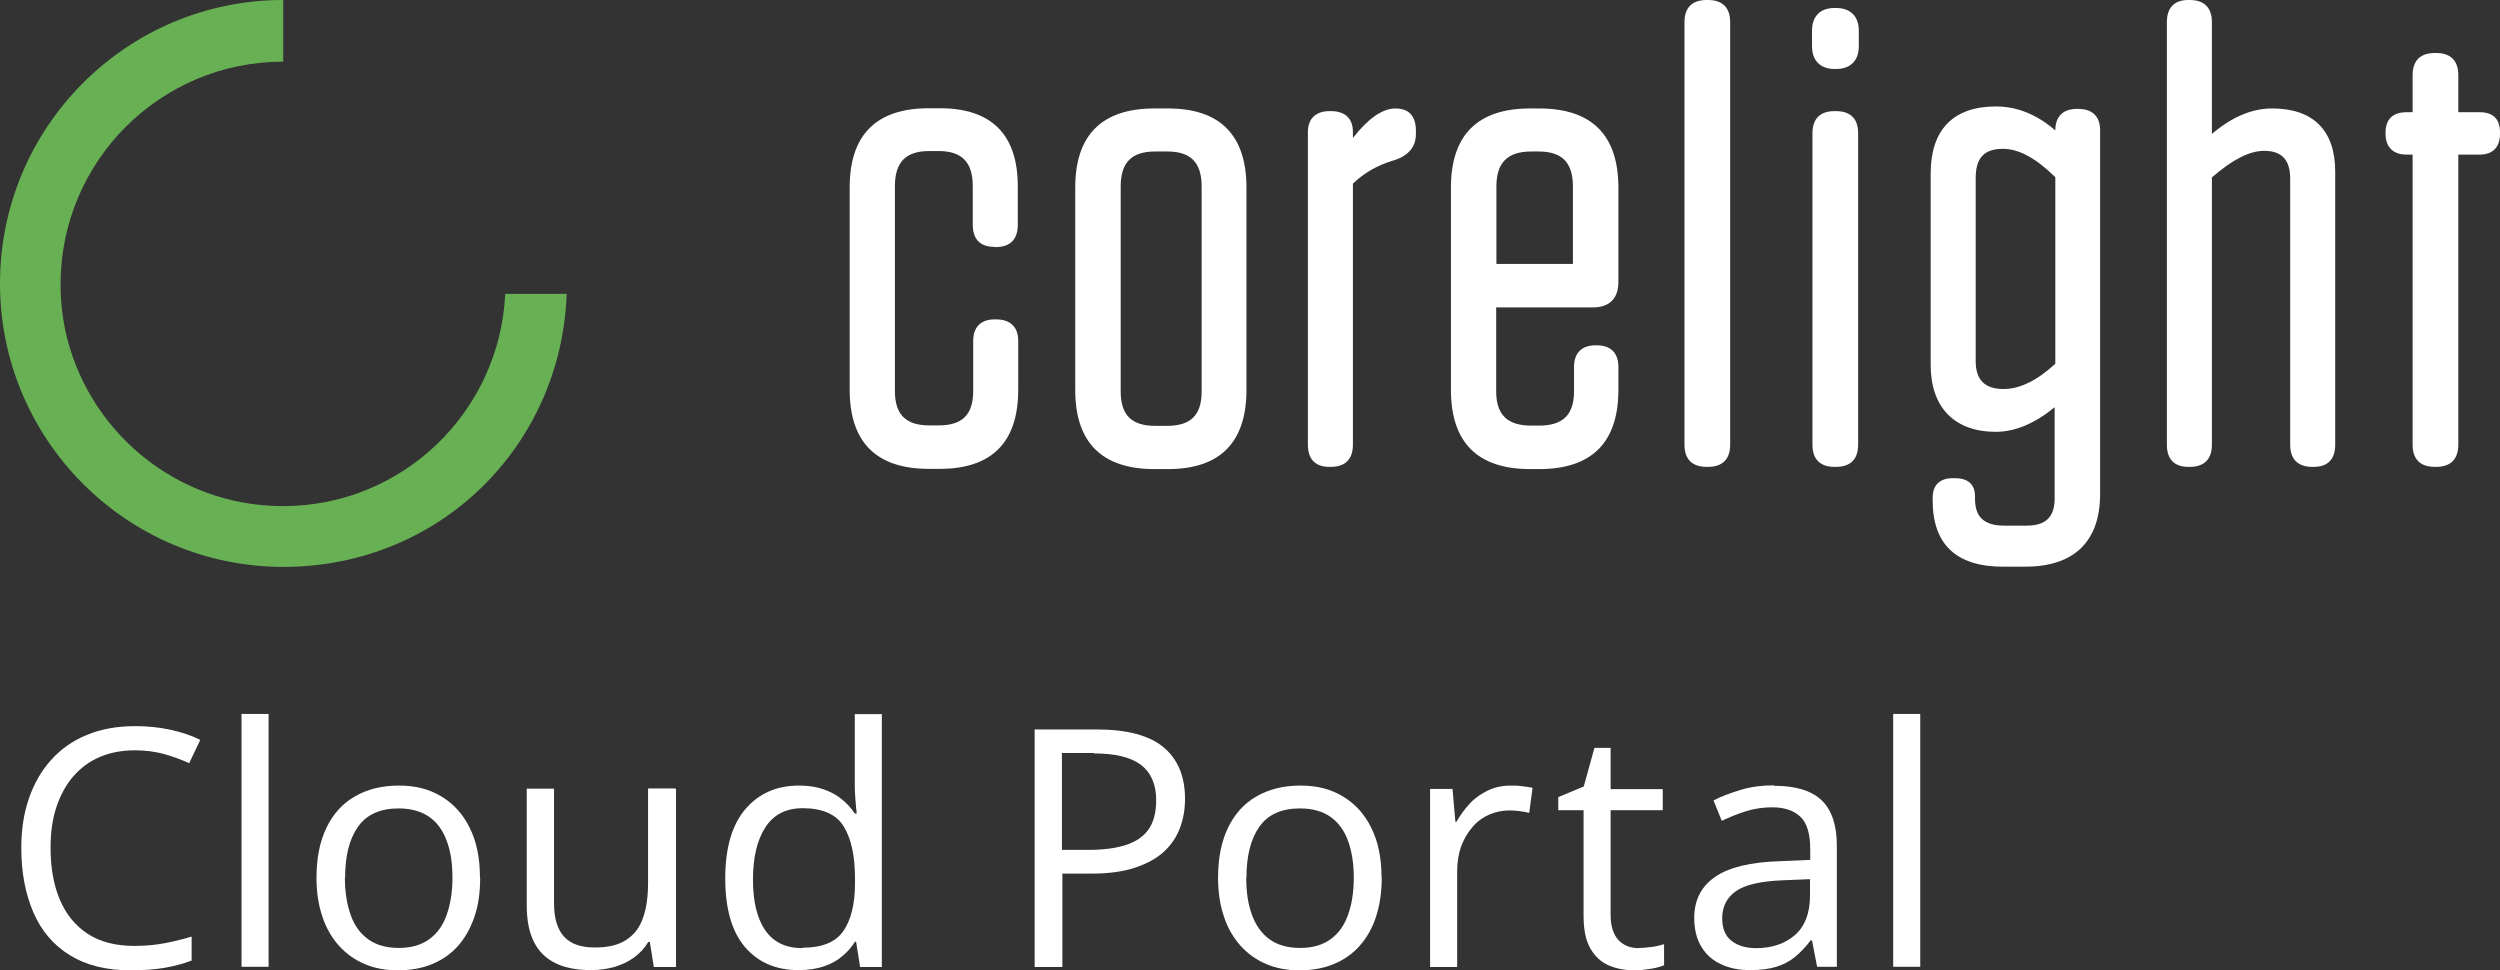 <?xml version="1.0" encoding="UTF-8"?><svg id="Layer_2" xmlns="http://www.w3.org/2000/svg" viewBox="0 0 112.72 43.74"><rect x="0" y="0" width="112.72" height="43.74" fill="#333333" stroke="none"/><defs><style>.cls-1{fill:#fff;}.cls-1,.cls-2{stroke-width:0px;}.cls-2{fill:#68b054;}</style></defs><g id="Layer_1-2"><path class="cls-2" d="M22.78,13.25c-.25,5.32-4.63,9.57-10.02,9.57-4.84,0-8.88-3.43-9.83-7.99-.13-.65-.2-1.32-.2-2C2.73,7.27,7.22,2.78,12.77,2.78V0C5.71,0,0,5.73,0,12.78s5.72,12.78,12.78,12.78,12.53-5.47,12.77-12.31h-2.77Z"/><path class="cls-1" d="M92.67,16.4c-.82.76-1.61,1.14-2.33,1.14-.85,0-1.26-.41-1.26-1.26v-8.25c0-.91.38-1.32,1.23-1.32.71,0,1.49.42,2.36,1.28v8.41h0ZM93.7,4.91h-.06c-.62,0-.97.34-.97.97h0c-.83-.72-1.73-1.08-2.68-1.08-1.92,0-2.94,1.05-2.94,3.02v8.63c0,1.92,1.07,3.02,2.94,3.02.86,0,1.75-.37,2.65-1.11v4.11c0,.84-.4,1.23-1.26,1.23h-1.01c-.9,0-1.32-.38-1.32-1.2v-.12c0-.38-.16-.82-.91-.82h-.09c-.59,0-.91.31-.91.88v.12c0,1.99,1.07,2.99,3.17,2.99h1.01c2.2,0,3.37-1.14,3.37-3.28V5.88c0-.63-.34-.97-1-.97h0Z"/><path class="cls-1" d="M82.78,21.05c.65,0,1-.34,1-1V6.01c0-.65-.34-1-1-1h-.06c-.65,0-1,.34-1,1v14.04c0,.65.34,1,1,1h.06Z"/><path class="cls-1" d="M82.78.36h-.06c-.65,0-1.02.37-1.02,1.03v.69c0,.65.37,1.03,1.02,1.03h.06c.65,0,1.03-.37,1.03-1.03v-.69c0-.65-.37-1.03-1.03-1.03h0Z"/><path class="cls-1" d="M77.01,21.05c.65,0,1-.34,1-1V1c0-.65-.34-1-1-1h-.06c-.65,0-1,.34-1,1v19.05c0,.65.34,1,1,1h.06Z"/><path class="cls-1" d="M67.47,8.41c0-1.08.5-1.58,1.58-1.58h.32c1.06,0,1.55.5,1.55,1.58v3.49h-3.45v-3.49h0ZM71.83,13.86c.74,0,1.14-.41,1.14-1.14v-4.26c0-2.37-1.2-3.57-3.57-3.57h-.41c-2.37,0-3.57,1.2-3.57,3.57v9.12c0,2.37,1.2,3.57,3.57,3.57h.41c2.37,0,3.57-1.2,3.57-3.57v-1.04c0-.62-.34-.97-.97-.97h-.06c-.62,0-.97.34-.97.97v1.1c0,1.06-.5,1.55-1.58,1.55h-.35c-1.08,0-1.58-.49-1.58-1.55v-3.78h4.36Z"/><path class="cls-1" d="M60,5.01h-.06c-.61,0-.97.34-.97.94v14.1c0,.65.33,1,.97,1h.06c.65,0,1-.34,1-1v-11.77c.49-.47,1.08-.82,1.78-1.03.88-.25,1.06-.79,1.06-1.19v-.17c0-.82-.49-1-.91-1-.6,0-1.23.44-1.93,1.33v-.27c0-.61-.35-.94-1-.94h0Z"/><path class="cls-1" d="M54.18,17.65c0,1.06-.49,1.55-1.55,1.55h-.55c-1.06,0-1.55-.49-1.55-1.55v-9.24c0-1.08.49-1.58,1.55-1.58h.55c1.06,0,1.55.5,1.55,1.58v9.24h0ZM52.66,4.89h-.61c-2.37,0-3.57,1.2-3.57,3.57v9.12c0,2.37,1.2,3.57,3.57,3.57h.61c2.35,0,3.54-1.2,3.54-3.57v-9.12c0-2.37-1.19-3.57-3.54-3.57h0Z"/><path class="cls-1" d="M44.83,11.14h.06c.65,0,1-.34,1-1v-1.74c0-2.33-1.18-3.52-3.52-3.52h-.49c-2.37,0-3.57,1.2-3.57,3.57v9.12c0,2.37,1.2,3.57,3.57,3.57h.49c2.35,0,3.54-1.2,3.54-3.57v-2.2c0-.62-.35-.97-1-.97h-.06c-.62,0-.97.34-.97.97v2.26c0,1.06-.49,1.55-1.55,1.55h-.43c-1.06,0-1.55-.49-1.55-1.55v-9.24c0-1.08.49-1.58,1.55-1.58h.41c1.06,0,1.55.5,1.55,1.58v1.74c0,.65.33,1,.97,1h0Z"/><path class="cls-1" d="M102.44,4.89c-.91,0-1.82.39-2.71,1.15V1c0-.65-.34-1-1-1h-.06c-.63,0-.97.34-.97,1v19.05c0,.65.33,1,.97,1h.06c.65,0,1-.34,1-1v-12.05c.93-.81,1.7-1.2,2.36-1.2.79,0,1.17.41,1.17,1.26v11.99c0,.65.34,1,1,1h.06c.63,0,.97-.34.97-1V7.74c0-1.86-.99-2.85-2.85-2.85h0Z"/><path class="cls-1" d="M109.84,21.05h-.06c-.65,0-1-.34-1-1V6.97h-.28c-.6,0-.94-.34-.94-.94v-.06c0-.59.33-.91.94-.91h.28v-1.67c0-.65.34-1,1-1h.06c.65,0,1,.34,1,1v1.67h.97c.6,0,.91.31.91.91v.06c0,.6-.32.94-.91.94h-.97v13.08c0,.65-.34,1-1,1h0Z"/><path class="cls-1" d="M6.09,33.83c-.59,0-1.12.1-1.59.3-.47.2-.87.5-1.2.88-.33.38-.58.85-.76,1.39s-.26,1.15-.26,1.83c0,.9.14,1.68.42,2.34.28.66.7,1.17,1.26,1.54.56.36,1.26.54,2.1.54.48,0,.93-.04,1.35-.12.42-.08.83-.18,1.23-.3v1.08c-.39.15-.8.25-1.23.33-.43.07-.94.11-1.53.11-1.09,0-2-.23-2.73-.68-.73-.45-1.28-1.09-1.64-1.92-.36-.83-.55-1.8-.55-2.92,0-.81.11-1.55.34-2.22.23-.67.56-1.25,1-1.74.44-.49.97-.87,1.61-1.13.64-.27,1.37-.4,2.19-.4.54,0,1.06.05,1.57.16s.96.26,1.36.46l-.5,1.05c-.34-.16-.72-.29-1.12-.41-.41-.11-.85-.17-1.32-.17Z"/><path class="cls-1" d="M12.11,43.59h-1.22v-11.4h1.22v11.4Z"/><path class="cls-1" d="M21.65,39.57c0,.66-.08,1.25-.26,1.77s-.42.95-.74,1.31-.71.63-1.17.82c-.46.19-.97.28-1.55.28-.54,0-1.03-.09-1.48-.28-.45-.19-.83-.46-1.16-.82-.32-.36-.58-.79-.75-1.31-.18-.52-.27-1.11-.27-1.77,0-.88.15-1.63.45-2.25.3-.62.72-1.09,1.28-1.41.55-.32,1.21-.49,1.98-.49s1.37.16,1.92.49c.55.33.98.8,1.28,1.42.31.62.46,1.36.46,2.24ZM15.55,39.57c0,.64.09,1.2.26,1.68s.43.84.79,1.1.82.39,1.38.39,1.01-.13,1.37-.39c.36-.26.62-.62.79-1.1s.26-1.03.26-1.68-.08-1.19-.26-1.66c-.17-.47-.43-.83-.79-1.08s-.82-.38-1.38-.38c-.83,0-1.45.28-1.83.83-.39.55-.58,1.32-.58,2.29Z"/><path class="cls-1" d="M30.48,35.57v8.03h-1l-.18-1.13h-.07c-.17.28-.38.51-.64.7s-.56.33-.89.43c-.33.09-.68.14-1.05.14-.63,0-1.17-.1-1.6-.31s-.75-.52-.97-.95c-.22-.43-.33-.98-.33-1.66v-5.26h1.23v5.17c0,.67.15,1.17.45,1.5.3.33.76.49,1.38.49s1.07-.11,1.42-.34c.35-.22.61-.55.76-.99.16-.44.23-.97.23-1.61v-4.23h1.22Z"/><path class="cls-1" d="M36,43.74c-1.02,0-1.82-.35-2.41-1.04-.59-.69-.89-1.72-.89-3.09s.3-2.42.91-3.13c.61-.71,1.41-1.06,2.42-1.06.42,0,.8.06,1.11.17s.59.26.82.45c.23.19.42.4.58.64h.09c-.02-.15-.04-.36-.06-.62s-.03-.48-.03-.64v-3.22h1.22v11.4h-.98l-.18-1.14h-.05c-.15.24-.34.46-.57.65-.23.2-.51.35-.83.46-.32.11-.7.17-1.13.17ZM36.19,42.73c.86,0,1.47-.24,1.82-.73s.54-1.21.54-2.17v-.22c0-1.02-.17-1.8-.51-2.35-.34-.55-.96-.82-1.85-.82-.75,0-1.31.29-1.68.86-.37.57-.56,1.36-.56,2.35s.18,1.75.55,2.29c.37.54.93.81,1.68.81Z"/><path class="cls-1" d="M49.44,32.89c1.38,0,2.39.27,3.03.81.64.54.96,1.31.96,2.32,0,.45-.07.88-.22,1.29-.15.41-.39.77-.72,1.08-.33.31-.77.55-1.31.73-.54.18-1.2.27-1.98.27h-1.3v4.21h-1.25v-10.71h2.8ZM49.32,33.95h-1.44v4.37h1.17c.68,0,1.25-.07,1.71-.22.46-.15.8-.38,1.03-.71.23-.33.34-.77.34-1.31,0-.71-.23-1.24-.68-1.59-.46-.35-1.17-.52-2.13-.52Z"/><path class="cls-1" d="M62.3,39.57c0,.66-.09,1.25-.26,1.77-.17.52-.42.95-.74,1.31s-.71.63-1.17.82c-.46.19-.97.28-1.55.28-.54,0-1.03-.09-1.48-.28-.45-.19-.83-.46-1.16-.82-.32-.36-.58-.79-.75-1.31-.18-.52-.27-1.11-.27-1.77,0-.88.15-1.63.45-2.25.3-.62.72-1.09,1.28-1.41.55-.32,1.21-.49,1.98-.49s1.37.16,1.92.49c.55.33.98.8,1.28,1.42.31.62.46,1.36.46,2.24ZM56.19,39.57c0,.64.08,1.2.26,1.68.17.47.43.84.79,1.1.36.26.81.39,1.38.39s1.01-.13,1.37-.39c.36-.26.62-.62.79-1.1.17-.47.26-1.03.26-1.68s-.09-1.19-.26-1.66c-.17-.47-.44-.83-.79-1.08-.36-.25-.82-.38-1.38-.38-.83,0-1.45.28-1.83.83-.39.55-.58,1.32-.58,2.29Z"/><path class="cls-1" d="M68.13,35.42c.16,0,.33,0,.5.03.18.02.33.04.47.07l-.15,1.13c-.13-.03-.28-.06-.44-.08-.16-.02-.31-.03-.46-.03-.32,0-.63.07-.91.19-.29.13-.54.31-.75.56-.21.24-.38.53-.51.87-.12.34-.18.72-.18,1.13v4.31h-1.22v-8.03h1.01l.13,1.48h.05c.17-.3.37-.57.6-.82.23-.25.51-.44.82-.59.31-.15.66-.22,1.04-.22Z"/><path class="cls-1" d="M73.9,42.74c.2,0,.4-.02.62-.05.21-.03.38-.08.51-.12v.95c-.14.06-.34.12-.59.16-.25.04-.5.07-.74.07-.42,0-.81-.07-1.16-.22-.35-.15-.62-.4-.83-.76-.21-.36-.31-.85-.31-1.48v-4.76h-1.14v-.59l1.15-.48.48-1.74h.73v1.86h2.35v.95h-2.35v4.72c0,.5.12.88.35,1.13.23.25.54.37.93.37Z"/><path class="cls-1" d="M79.99,35.43c.96,0,1.67.21,2.13.64s.7,1.12.7,2.06v5.46h-.89l-.23-1.19h-.06c-.22.29-.46.54-.7.74-.24.2-.53.35-.85.45-.32.1-.71.15-1.18.15-.49,0-.92-.08-1.3-.26-.38-.17-.68-.43-.89-.78-.22-.35-.33-.79-.33-1.32,0-.8.32-1.42.95-1.85s1.6-.66,2.9-.7l1.38-.06v-.49c0-.69-.15-1.18-.45-1.46s-.72-.42-1.26-.42c-.42,0-.82.06-1.2.18s-.74.27-1.08.43l-.37-.92c.36-.19.78-.34,1.24-.48s.96-.2,1.48-.2ZM81.61,39.64l-1.22.05c-1,.04-1.71.2-2.12.49s-.62.7-.62,1.22c0,.46.14.8.42,1.02s.65.33,1.11.33c.71,0,1.3-.2,1.75-.59s.68-.99.68-1.78v-.74Z"/><path class="cls-1" d="M86.58,43.59h-1.22v-11.4h1.22v11.4Z"/></g></svg>